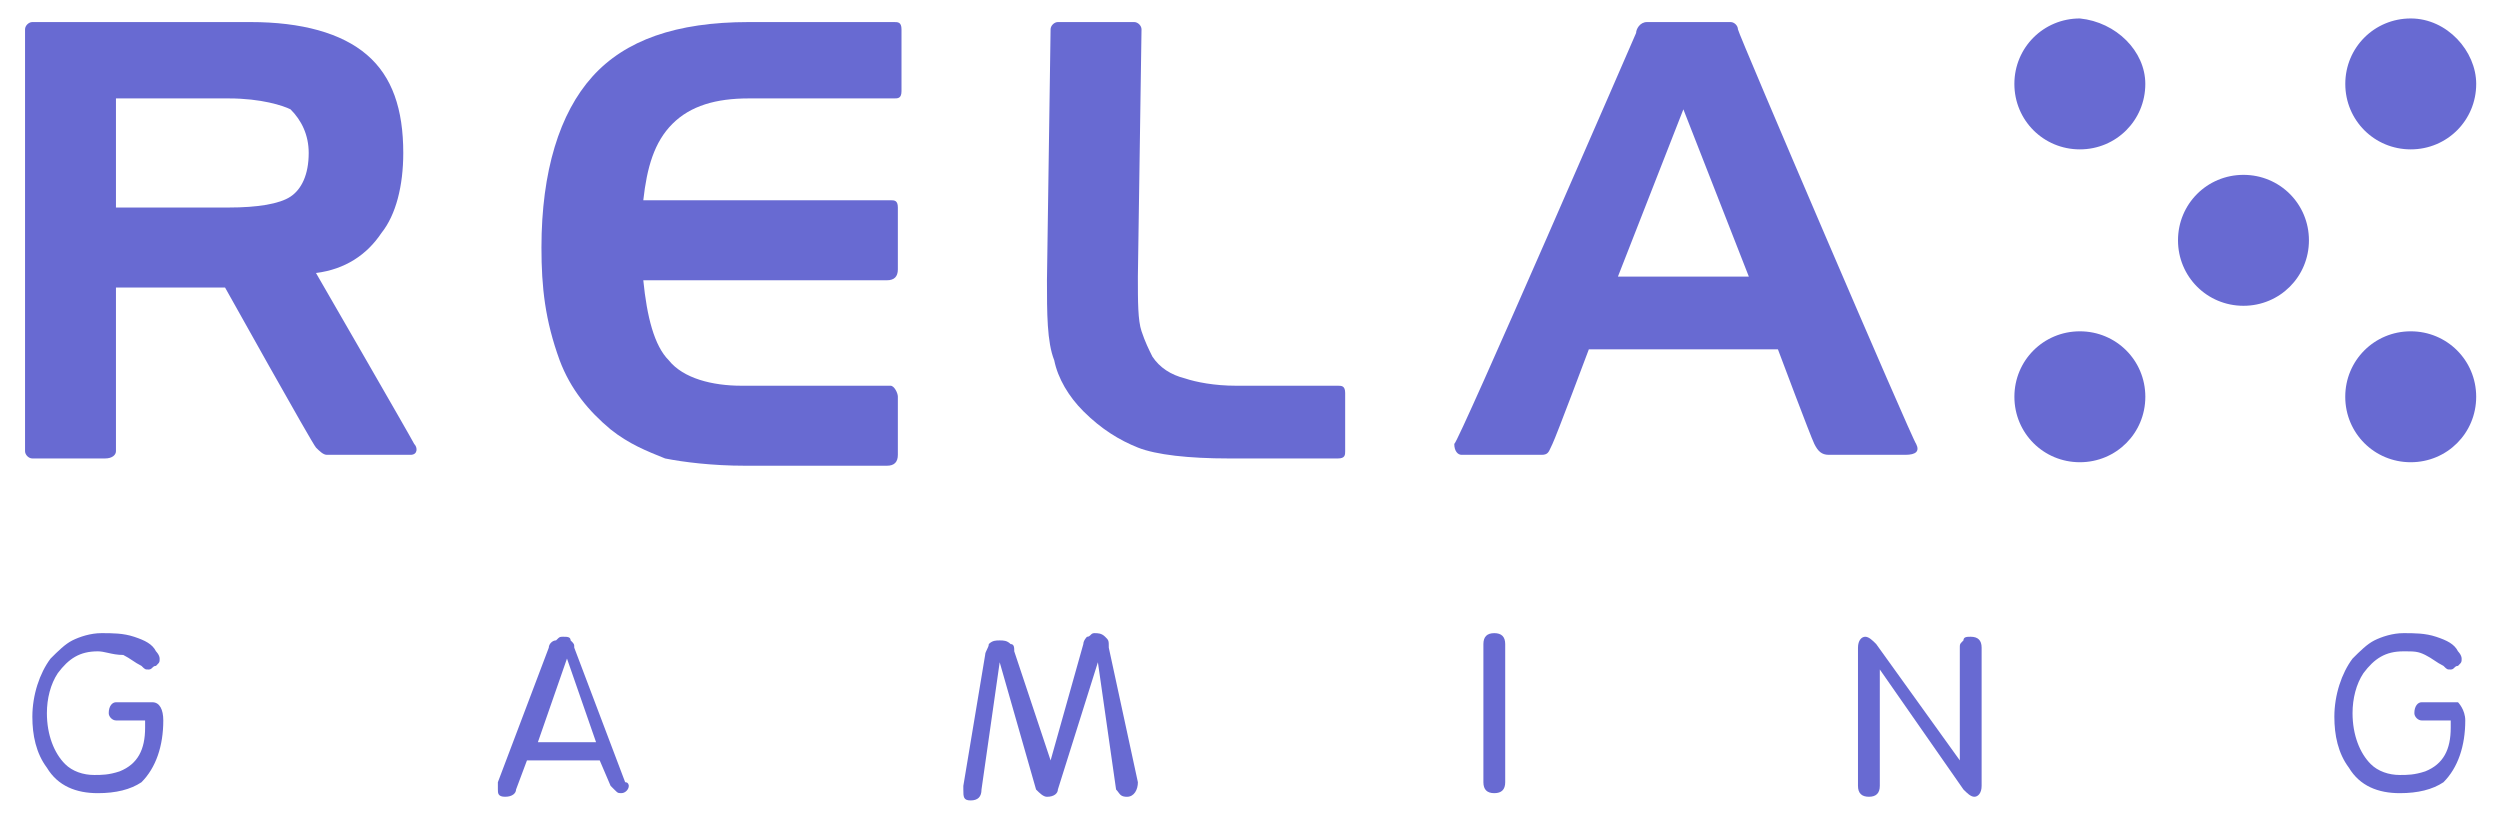 <svg width="120" height="40" viewBox="0 0 120 40" fill="none" xmlns="http://www.w3.org/2000/svg">
<g clip-path="url(#clip0_5_1069)">
<path d="M99.833 7.17C101.578 7.17 102.975 5.774 102.975 4.028C102.975 2.457 101.578 1.061 99.833 0.886C98.087 0.886 96.69 2.283 96.69 4.028C96.69 5.774 98.087 7.17 99.833 7.17Z" fill="#686AD2"/>
<path fill-rule="evenodd" clip-rule="evenodd" d="M12.025 1.059H1.551C1.377 1.059 1.202 1.233 1.202 1.408V21.657C1.202 21.832 1.377 22.006 1.551 22.006H5.043C5.392 22.006 5.566 21.832 5.566 21.657V13.802H10.803C10.803 13.802 14.993 21.308 15.167 21.483C15.342 21.657 15.516 21.832 15.691 21.832H19.706C20.055 21.832 20.055 21.483 19.881 21.308C19.706 20.959 15.167 13.104 15.167 13.104C16.564 12.929 17.611 12.231 18.309 11.183C19.008 10.31 19.357 8.914 19.357 7.343C19.357 5.248 18.833 3.677 17.611 2.63C16.389 1.582 14.469 1.059 12.025 1.059ZM5.566 4.724H10.978C12.549 4.724 13.596 5.074 13.945 5.248C14.469 5.772 14.818 6.47 14.818 7.343C14.818 8.39 14.469 9.089 13.945 9.438C13.422 9.787 12.374 9.961 10.978 9.961H5.566V4.724Z" fill="#686AD2"/>
<path d="M7.838 34.581C7.838 35.803 7.488 36.85 6.79 37.548C6.266 37.897 5.568 38.072 4.695 38.072C3.648 38.072 2.775 37.723 2.251 36.85C1.728 36.152 1.553 35.279 1.553 34.406C1.553 33.359 1.902 32.311 2.426 31.613C2.775 31.264 3.124 30.915 3.473 30.74C3.823 30.566 4.346 30.391 4.87 30.391C5.394 30.391 5.917 30.391 6.441 30.566C6.965 30.74 7.314 30.915 7.488 31.264C7.488 31.264 7.663 31.438 7.663 31.613C7.663 31.687 7.663 31.73 7.65 31.768C7.631 31.819 7.589 31.862 7.488 31.962C7.401 31.962 7.357 32.006 7.314 32.049C7.27 32.093 7.227 32.137 7.139 32.137C6.965 32.137 6.965 32.137 6.79 31.962C6.616 31.875 6.485 31.788 6.354 31.7C6.223 31.613 6.092 31.526 5.917 31.438C5.629 31.438 5.394 31.386 5.182 31.338C5.009 31.299 4.852 31.264 4.695 31.264C3.823 31.264 3.299 31.613 2.775 32.311C2.426 32.835 2.251 33.533 2.251 34.231C2.251 35.279 2.601 36.152 3.124 36.675C3.473 37.025 3.997 37.199 4.521 37.199C4.87 37.199 5.219 37.199 5.743 37.025C6.616 36.675 6.965 35.977 6.965 34.93V34.581H5.568C5.394 34.581 5.219 34.406 5.219 34.231C5.219 33.883 5.394 33.708 5.568 33.708H7.314C7.663 33.708 7.838 34.057 7.838 34.581Z" fill="#686AD2"/>
<path fill-rule="evenodd" clip-rule="evenodd" d="M30.182 37.721C30.182 37.896 30.008 38.07 29.833 38.07C29.759 38.07 29.716 38.07 29.678 38.057C29.627 38.038 29.584 37.996 29.484 37.896L29.309 37.721L28.786 36.499H25.294L24.771 37.896C24.771 38.07 24.596 38.245 24.247 38.245C23.898 38.245 23.898 38.07 23.898 37.896V37.546L26.342 31.088C26.342 30.913 26.516 30.738 26.691 30.738C26.791 30.638 26.834 30.595 26.885 30.577C26.923 30.564 26.966 30.564 27.04 30.564C27.215 30.564 27.389 30.564 27.389 30.738C27.564 30.913 27.564 30.913 27.564 31.088L30.008 37.546C30.182 37.546 30.182 37.721 30.182 37.721ZM28.611 35.626L27.215 31.611L25.818 35.626H28.611Z" fill="#686AD2"/>
<path d="M54.095 38.246C54.444 38.246 54.619 37.897 54.619 37.548L53.222 31.089C53.222 30.74 53.222 30.74 53.048 30.566C52.873 30.391 52.699 30.391 52.524 30.391C52.437 30.391 52.393 30.435 52.349 30.478C52.306 30.522 52.262 30.566 52.175 30.566C52.175 30.566 52 30.74 52 30.915L50.429 36.501L48.684 31.264C48.684 31.089 48.684 30.915 48.509 30.915C48.335 30.74 48.16 30.74 47.985 30.74C47.811 30.74 47.636 30.74 47.462 30.915C47.462 31.002 47.418 31.089 47.374 31.177C47.331 31.264 47.287 31.351 47.287 31.438L46.24 37.723V37.897C46.24 38.246 46.24 38.421 46.589 38.421C46.938 38.421 47.112 38.246 47.112 37.897L47.985 31.788L49.731 37.897C49.906 38.072 50.08 38.246 50.255 38.246C50.604 38.246 50.778 38.072 50.778 37.897L52.699 31.788L53.572 37.897C53.618 37.944 53.653 37.991 53.684 38.034C53.771 38.153 53.84 38.246 54.095 38.246Z" fill="#686AD2"/>
<path d="M72.25 37.548C72.25 37.897 72.075 38.072 71.726 38.072C71.377 38.072 71.203 37.897 71.203 37.548V30.915C71.203 30.566 71.377 30.391 71.726 30.391C72.075 30.391 72.25 30.566 72.25 30.915V37.548Z" fill="#686AD2"/>
<path d="M94.769 38.245C94.944 38.245 95.118 38.07 95.118 37.721V31.088C95.118 30.738 94.944 30.564 94.595 30.564C94.42 30.564 94.246 30.564 94.246 30.738C94.145 30.839 94.102 30.881 94.084 30.933C94.071 30.971 94.071 31.013 94.071 31.088V36.499L90.056 30.913C89.881 30.738 89.707 30.564 89.532 30.564C89.358 30.564 89.183 30.738 89.183 31.088V37.721C89.183 38.07 89.358 38.245 89.707 38.245C90.056 38.245 90.231 38.07 90.231 37.721V32.135L94.246 37.896C94.42 38.07 94.595 38.245 94.769 38.245Z" fill="#686AD2"/>
<path d="M118.333 34.581C118.333 35.803 117.984 36.85 117.286 37.548C116.762 37.897 116.064 38.072 115.191 38.072C114.144 38.072 113.271 37.723 112.747 36.85C112.223 36.152 112.049 35.279 112.049 34.406C112.049 33.359 112.398 32.311 112.922 31.613C113.271 31.264 113.62 30.915 113.969 30.74C114.318 30.566 114.842 30.391 115.366 30.391C115.889 30.391 116.413 30.391 116.937 30.566C117.46 30.74 117.81 30.915 117.984 31.264C117.984 31.264 118.159 31.438 118.159 31.613C118.159 31.687 118.159 31.73 118.145 31.768C118.127 31.819 118.084 31.862 117.984 31.962C117.897 31.962 117.853 32.006 117.81 32.049C117.766 32.093 117.722 32.137 117.635 32.137C117.46 32.137 117.46 32.137 117.286 31.962C117.111 31.875 116.98 31.788 116.849 31.7C116.719 31.613 116.588 31.526 116.413 31.438C116.064 31.264 115.889 31.264 115.366 31.264C114.493 31.264 113.969 31.613 113.445 32.311C113.096 32.835 112.922 33.533 112.922 34.231C112.922 35.279 113.271 36.152 113.795 36.675C114.144 37.025 114.667 37.199 115.191 37.199C115.54 37.199 115.889 37.199 116.413 37.025C117.286 36.675 117.635 35.977 117.635 34.93V34.581H116.238C116.064 34.581 115.889 34.406 115.889 34.231C115.889 33.883 116.064 33.708 116.238 33.708H117.984C117.984 33.708 118.333 34.057 118.333 34.581Z" fill="#686AD2"/>
<path d="M35.94 4.724C34.369 4.724 33.147 5.074 32.275 5.946C31.402 6.819 31.052 8.041 30.878 9.612H42.748C42.923 9.612 43.097 9.612 43.097 9.961V12.929C43.097 13.278 42.923 13.453 42.574 13.453H30.878C31.052 15.198 31.402 16.595 32.1 17.293C32.798 18.166 34.195 18.515 35.591 18.515H42.748C42.923 18.515 43.097 18.864 43.097 19.039V21.832C43.097 22.181 42.923 22.355 42.574 22.355H35.766C34.195 22.355 32.798 22.181 31.925 22.006C31.052 21.657 30.18 21.308 29.307 20.61C28.26 19.737 27.387 18.69 26.863 17.293C26.165 15.373 25.99 13.802 25.99 11.882C25.99 8.216 26.863 5.423 28.434 3.677C30.005 1.931 32.449 1.059 35.94 1.059H42.923C43.097 1.059 43.272 1.059 43.272 1.408V4.375C43.272 4.724 43.097 4.724 42.923 4.724H35.94Z" fill="#686AD2"/>
<path d="M54.618 21.483C55.491 21.832 57.062 22.006 58.982 22.006H64.219C64.568 22.006 64.568 21.832 64.568 21.657V18.864C64.568 18.515 64.394 18.515 64.219 18.515H59.331C58.284 18.515 57.411 18.34 56.887 18.166C56.189 17.991 55.665 17.642 55.316 17.119C55.142 16.769 54.967 16.42 54.793 15.897C54.618 15.373 54.618 14.5 54.618 13.278C54.618 13.278 54.793 1.582 54.793 1.408C54.793 1.233 54.618 1.059 54.443 1.059H50.778C50.603 1.059 50.428 1.233 50.428 1.408L50.254 13.453C50.254 15.024 50.254 16.42 50.603 17.293C50.778 18.166 51.301 19.039 51.999 19.737C52.872 20.61 53.745 21.134 54.618 21.483Z" fill="#686AD2"/>
<path fill-rule="evenodd" clip-rule="evenodd" d="M79.057 1.059H83.072C83.246 1.059 83.421 1.233 83.421 1.408C83.421 1.582 91.8 21.134 91.975 21.308C92.149 21.657 91.975 21.832 91.451 21.832H87.785C87.436 21.832 87.261 21.657 87.087 21.308C86.912 20.959 85.341 16.769 85.341 16.769H76.264C76.264 16.769 74.693 20.959 74.518 21.308C74.486 21.372 74.46 21.43 74.436 21.483C74.332 21.715 74.279 21.832 73.994 21.832H70.154C69.979 21.832 69.805 21.657 69.805 21.308C69.979 21.308 78.533 1.582 78.533 1.582C78.533 1.408 78.707 1.059 79.057 1.059ZM80.802 5.248L77.66 13.278H83.945L80.802 5.248Z" fill="#686AD2"/>
<path d="M118.858 4.028C118.858 5.774 117.462 7.17 115.716 7.17C113.97 7.17 112.574 5.774 112.574 4.028C112.574 2.283 113.97 0.886 115.716 0.886C117.462 0.886 118.858 2.457 118.858 4.028Z" fill="#686AD2"/>
<path d="M99.834 22.187C101.579 22.187 102.976 20.791 102.976 19.045C102.976 17.3 101.579 15.903 99.834 15.903C98.088 15.903 96.691 17.3 96.691 19.045C96.691 20.791 98.088 22.187 99.834 22.187Z" fill="#686AD2"/>
<path d="M118.857 19.045C118.857 20.791 117.46 22.187 115.715 22.187C113.969 22.187 112.572 20.791 112.572 19.045C112.572 17.3 113.969 15.903 115.715 15.903C117.46 15.903 118.857 17.3 118.857 19.045Z" fill="#686AD2"/>
<path d="M107.687 14.678C109.432 14.678 110.829 13.281 110.829 11.536C110.829 9.79 109.432 8.393 107.687 8.393C105.941 8.393 104.544 9.79 104.544 11.536C104.544 13.281 105.941 14.678 107.687 14.678Z" fill="#686AD2"/>
</g>
<defs>
<clipPath id="clip0_5_1069">
<rect width="118.854" height="39.097" fill="white" transform="translate(0.604 0.886)"/>
</clipPath>
</defs>
</svg>
